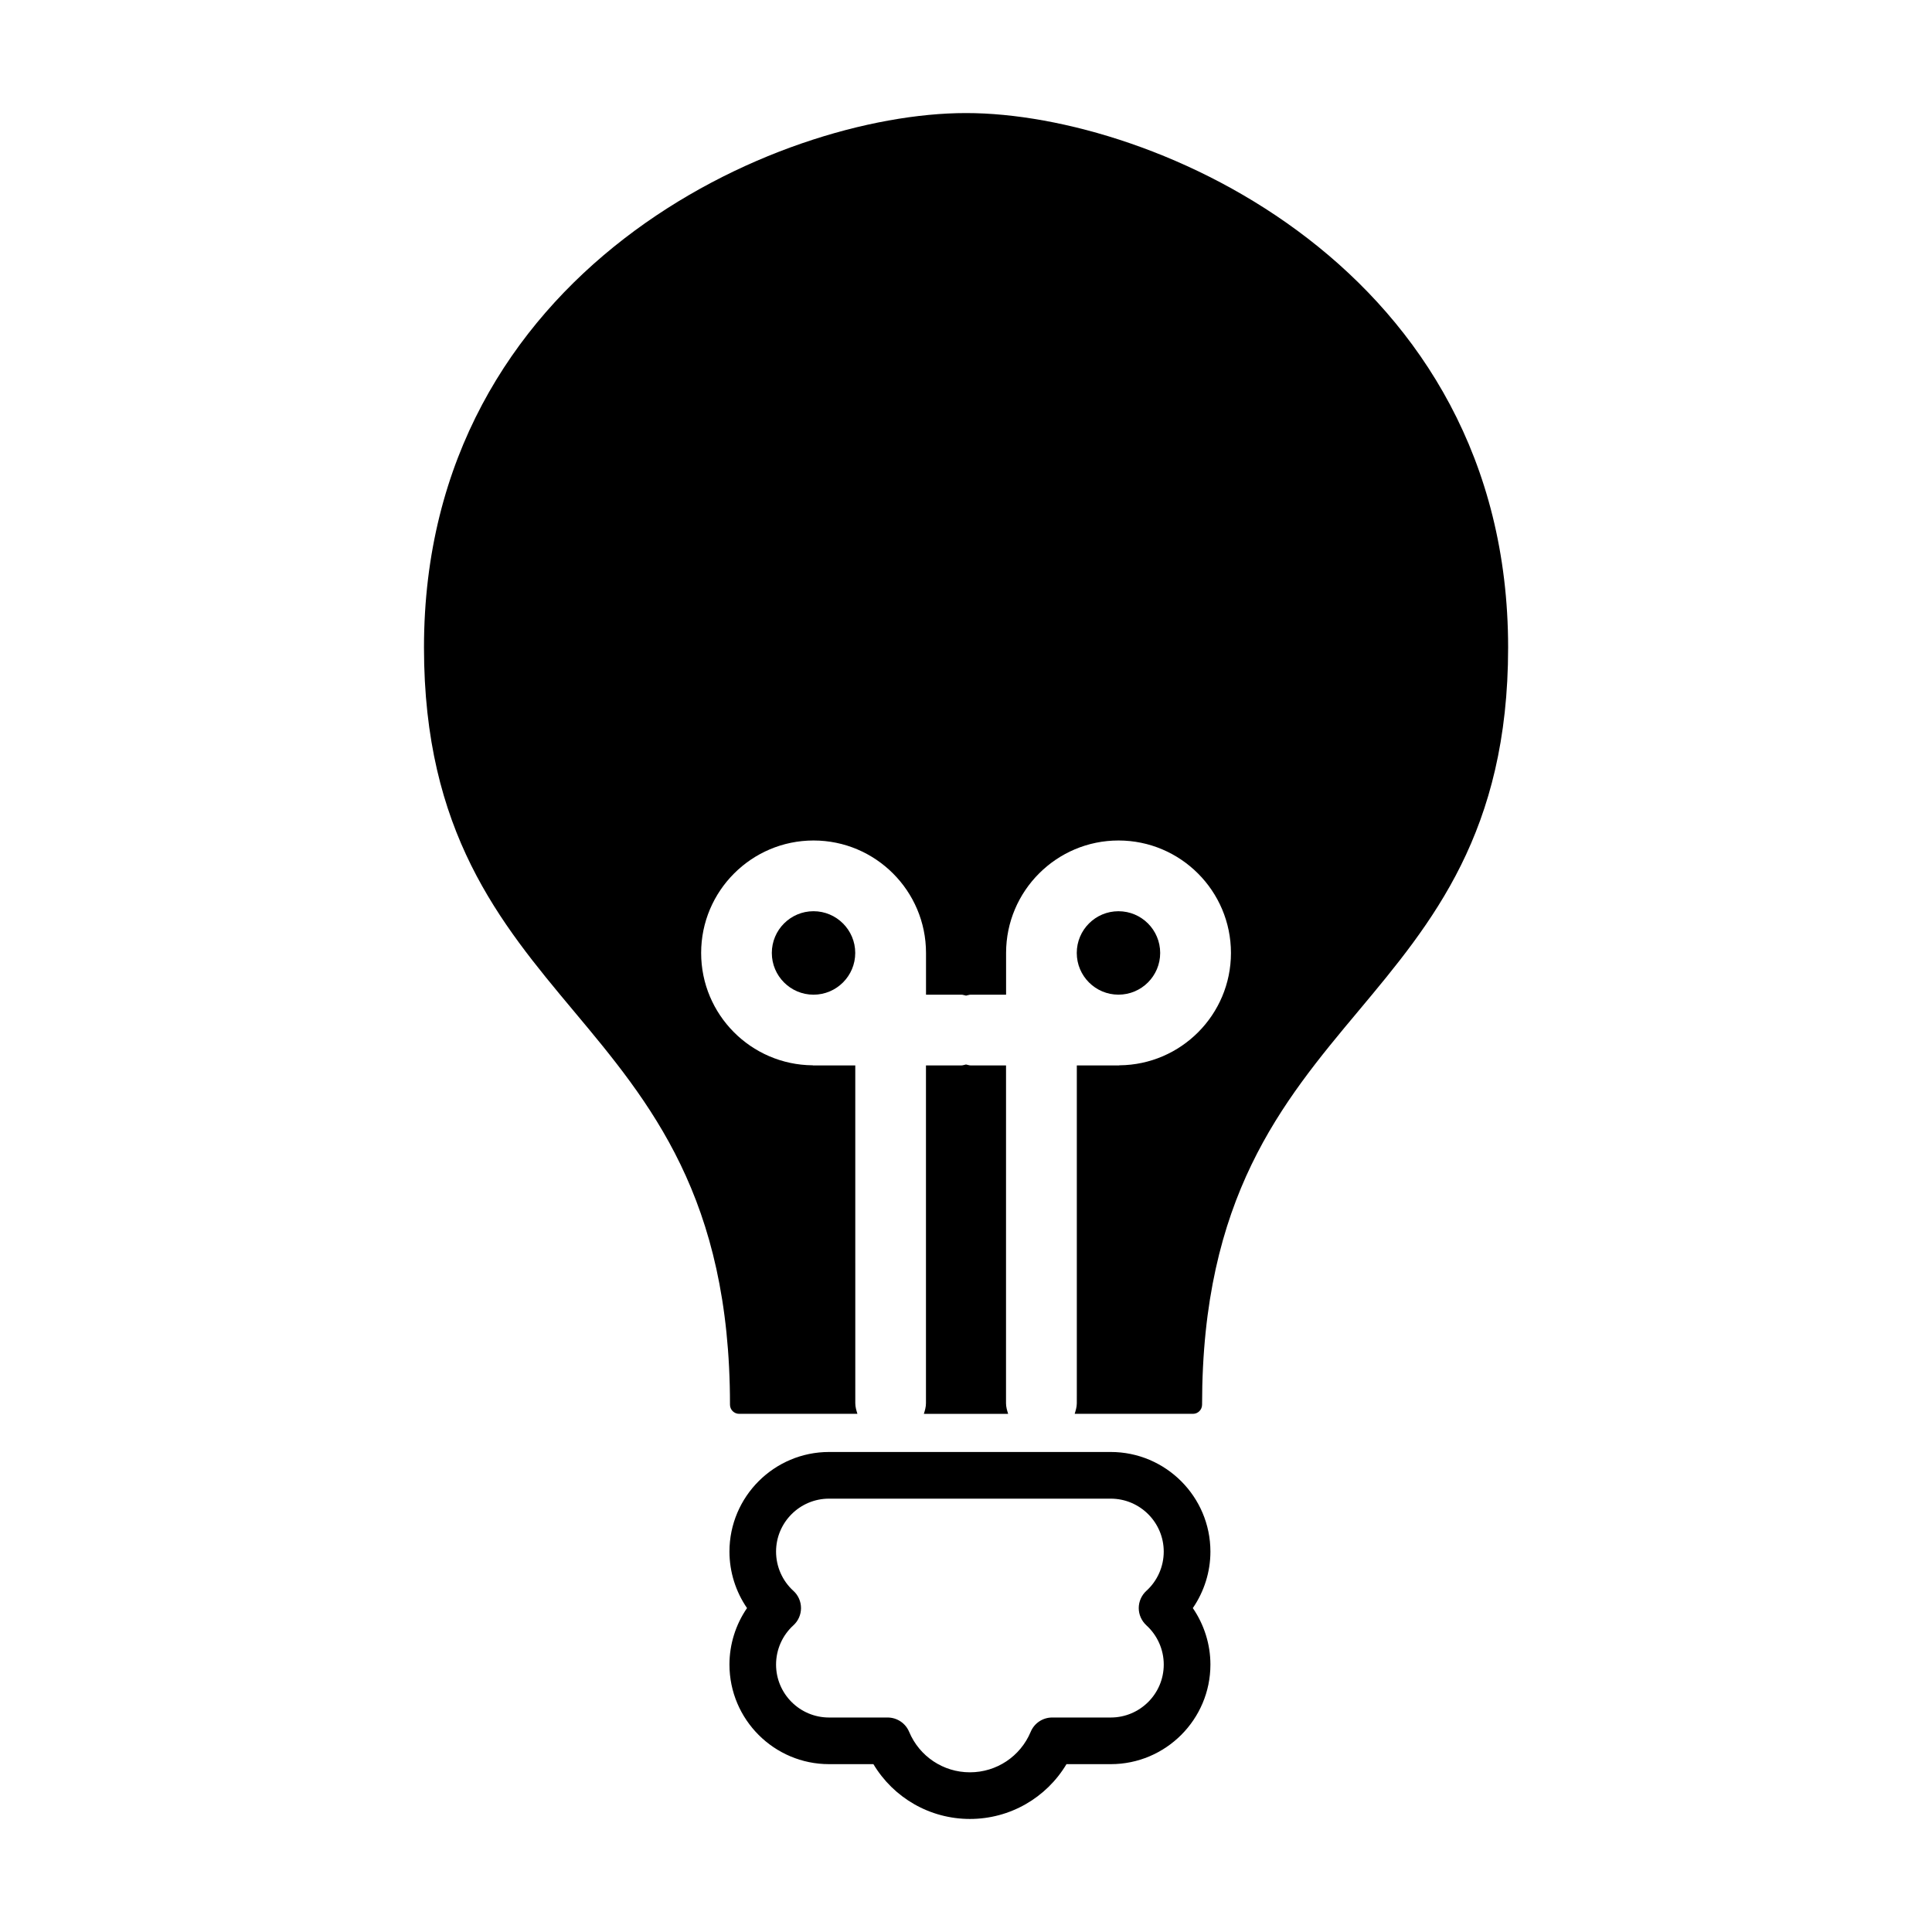 <?xml version="1.0" encoding="UTF-8"?>
<!-- Uploaded to: ICON Repo, www.svgrepo.com, Generator: ICON Repo Mixer Tools -->
<svg fill="#000000" width="800px" height="800px" version="1.1" viewBox="144 144 512 512" xmlns="http://www.w3.org/2000/svg">
 <g>
  <path d="m438.36 528.79h-74.652c-14.551 0-26.395 11.844-26.395 26.395 0 5.387 1.656 10.602 4.656 14.973-2.996 4.359-4.656 9.586-4.656 14.965 0 14.559 11.844 26.395 26.395 26.395h11.754c5.336 8.926 14.977 14.523 25.578 14.523 10.605 0 20.25-5.594 25.59-14.523h11.738c14.551 0 26.406-11.84 26.406-26.395 0-5.371-1.668-10.602-4.664-14.965 2.996-4.367 4.664-9.582 4.664-14.973-0.008-14.551-11.863-26.395-26.414-26.395zm9.445 45.938c2.922 2.656 4.602 6.445 4.602 10.395 0 7.75-6.301 14.035-14.047 14.035h-15.523c-2.5 0-4.734 1.5-5.691 3.793-2.734 6.531-9.059 10.73-16.113 10.73-7.043 0-13.367-4.203-16.102-10.73-0.961-2.293-3.211-3.793-5.703-3.793h-15.527c-7.75 0-14.035-6.289-14.035-14.035 0-3.949 1.668-7.738 4.594-10.395 1.289-1.168 2.019-2.836 2.019-4.566 0-1.742-0.734-3.406-2.019-4.57-2.926-2.648-4.594-6.449-4.594-10.398 0-7.742 6.293-14.035 14.035-14.035h74.656c7.742 0 14.047 6.293 14.047 14.035 0 3.949-1.676 7.75-4.602 10.398-1.281 1.164-2.023 2.832-2.023 4.57 0.004 1.73 0.75 3.391 2.027 4.566z"/>
  <path d="m348.54 396.54c0 6.102 4.949 11.062 11.047 11.062 6.102 0 11.059-4.961 11.059-11.062 0-6.09-4.957-11.059-11.059-11.059-6.098 0-11.047 4.969-11.047 11.059z"/>
  <path d="m410.61 426.35h-9.375c-0.438 0-0.805-0.188-1.23-0.25-0.418 0.066-0.797 0.25-1.23 0.25h-9.383v89.527c0 0.992-0.273 1.906-0.555 2.805h22.332c-0.281-0.902-0.562-1.809-0.562-2.805v-2.047z"/>
  <path d="m451.46 396.54c0 6.106-4.949 11.055-11.055 11.055-6.102 0-11.051-4.949-11.051-11.055s4.949-11.055 11.051-11.055c6.106 0 11.055 4.949 11.055 11.055"/>
  <path d="m339.88 518.68h31.344c-0.281-0.902-0.562-1.809-0.562-2.805v-2.047l-0.004-87.48h-11.184c-0.051 0-0.098-0.031-0.137-0.031-16.312-0.141-29.527-13.43-29.527-29.773 0-16.43 13.355-29.805 29.789-29.805 16.438 0 29.805 13.371 29.805 29.805v0.004 0.004 11.047h9.383c0.43 0 0.812 0.188 1.23 0.25 0.418-0.066 0.785-0.25 1.23-0.25h9.375v-11.047-0.004-0.004c0-16.43 13.367-29.805 29.789-29.805 16.438 0 29.805 13.371 29.805 29.805 0 16.344-13.219 29.633-29.527 29.773-0.055 0-0.086 0.031-0.137 0.031h-11.184v87.477l-0.004 2.051c0 0.992-0.289 1.906-0.562 2.805h31.344c1.344 0 2.418-1.09 2.418-2.43 0-54.801 21.094-80.02 41.5-104.41 19.469-23.293 39.605-47.367 39.605-96.238 0-100.1-93.547-141.64-143.63-141.64-0.012-0.004-0.047 0-0.047 0-50.082 0-143.63 41.543-143.63 141.64 0 48.871 20.137 72.945 39.613 96.238 20.391 24.383 41.48 49.605 41.48 104.41-0.004 1.344 1.09 2.43 2.43 2.43z"/>
 </g>
</svg>